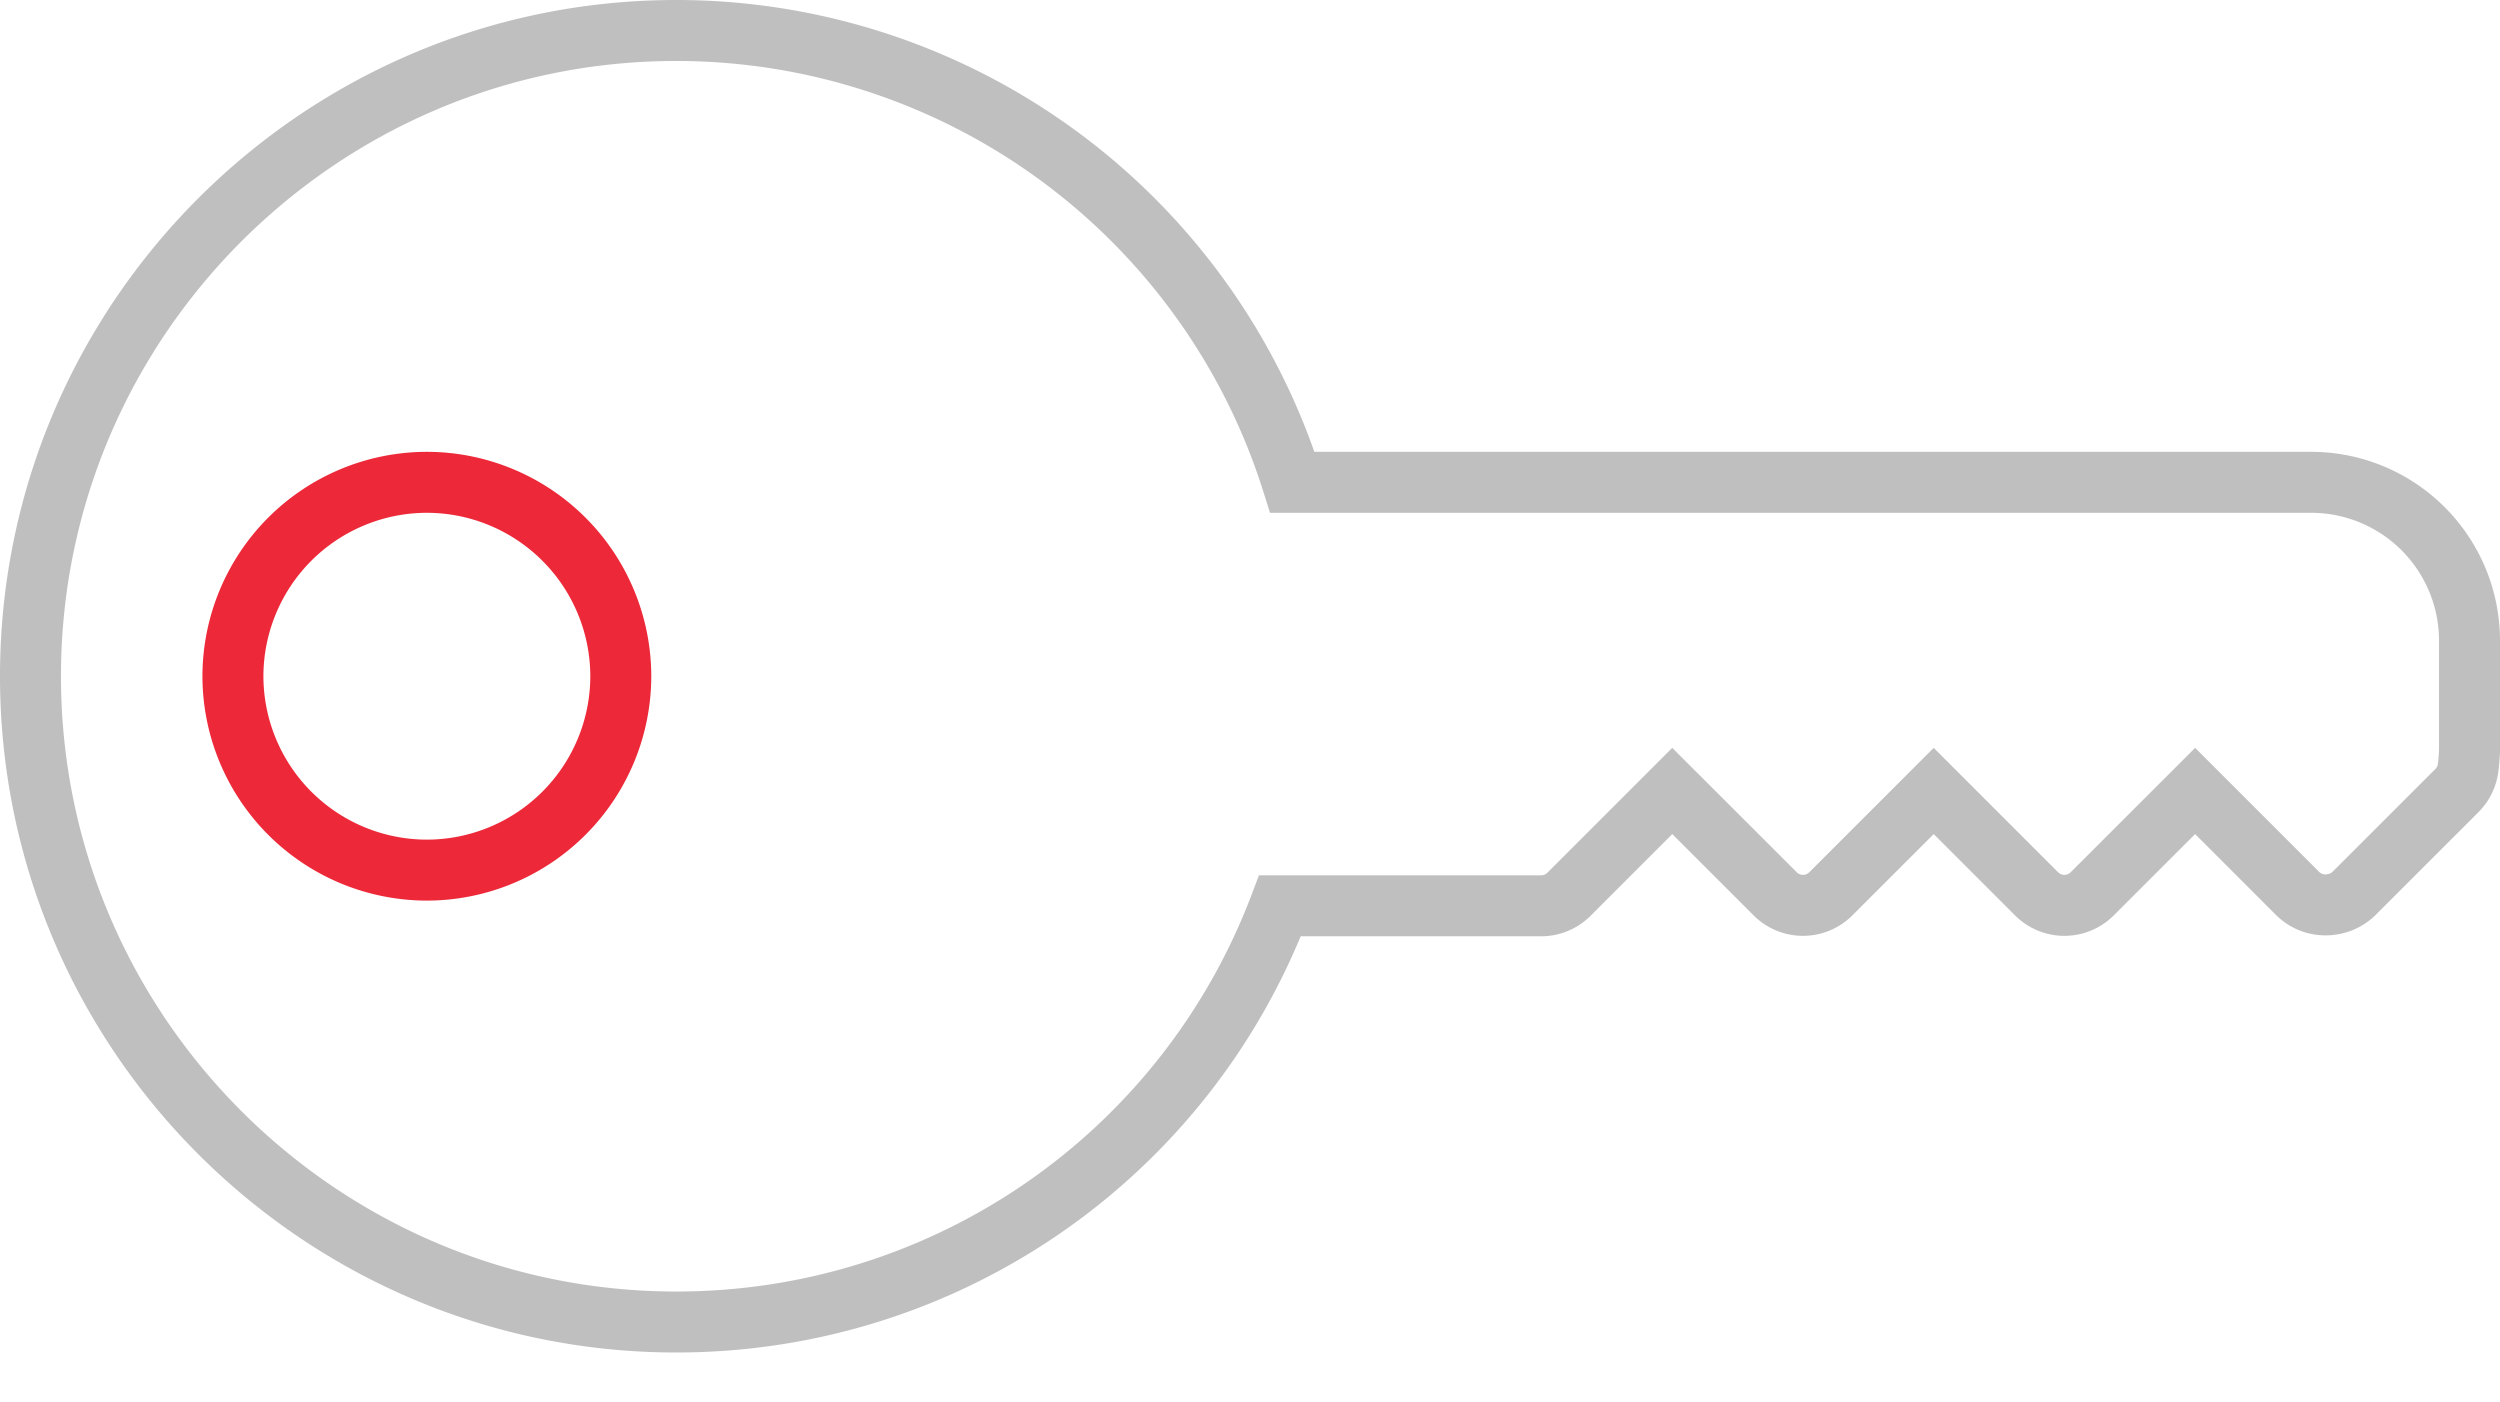 <svg xmlns="http://www.w3.org/2000/svg" xmlns:xlink="http://www.w3.org/1999/xlink" width="41" height="23"><defs><path id="a" d="M797.904 3391.91h-16.709a10.596 10.596 0 0 0-10.104-7.41c-5.84 0-10.591 4.751-10.591 10.59 0 5.84 4.751 10.591 10.591 10.591 4.422 0 8.344-2.724 9.901-6.826h4.282a.644.644 0 0 0 .456-.188l1.695-1.695 1.688 1.687a.645.645 0 0 0 .912 0l1.688-1.687 1.687 1.687a.645.645 0 0 0 .912 0l1.688-1.687 1.679 1.679a.65.65 0 0 0 .525.186l.044-.006a.652.652 0 0 0 .362-.183l1.683-1.682a.646.646 0 0 0 .184-.374c.015-.122.023-.228.023-.331v-1.756a2.598 2.598 0 0 0-2.596-2.595z"/><path id="b" d="M767 3391.91a3.184 3.184 0 0 0-3.18 3.18 3.184 3.184 0 0 0 3.18 3.18 3.184 3.184 0 0 0 3.181-3.18 3.184 3.184 0 0 0-3.181-3.18z"/></defs><use fill="#fff" fill-opacity="0" stroke="#bfbfbf" stroke-miterlimit="50" xlink:href="#a" transform="translate(-760 -3384)"/><use fill="#fff" fill-opacity="0" stroke="#ed2939" stroke-miterlimit="50" xlink:href="#b" transform="translate(-760 -3384)"/></svg>
